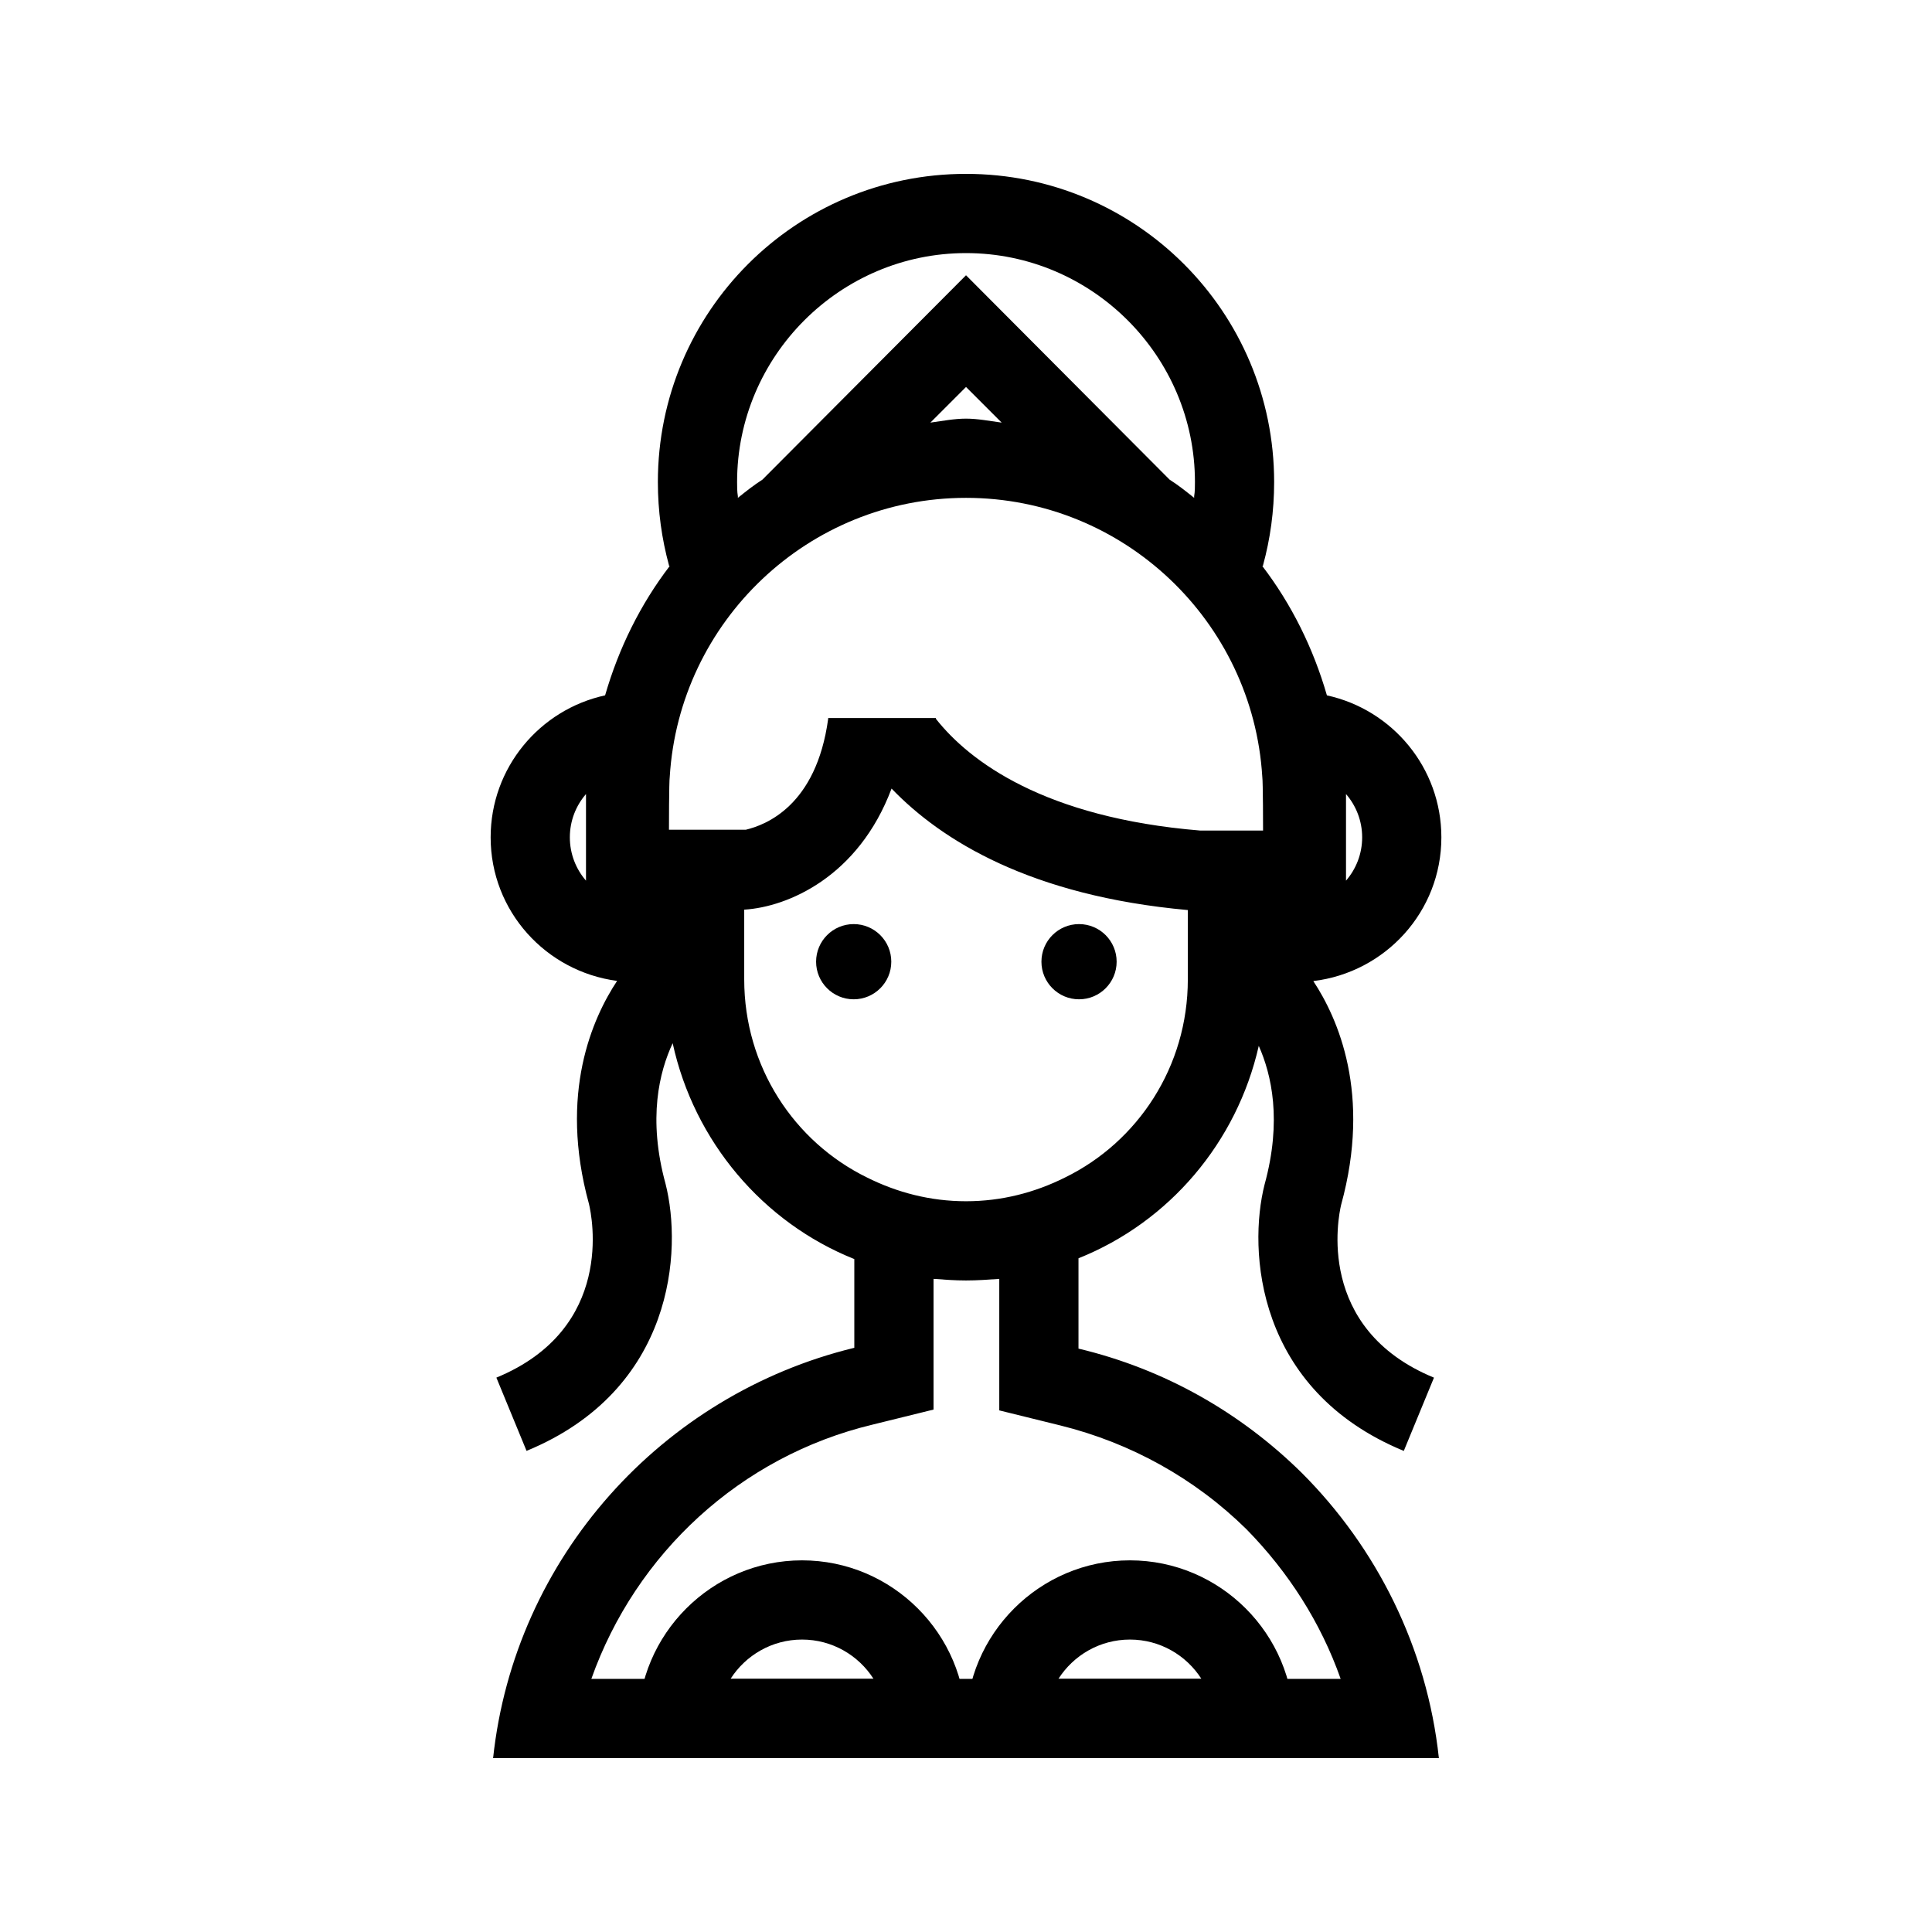 <?xml version="1.0" encoding="UTF-8"?>
<!-- Uploaded to: ICON Repo, www.svgrepo.com, Generator: ICON Repo Mixer Tools -->
<svg fill="#000000" width="800px" height="800px" version="1.1" viewBox="144 144 512 512" xmlns="http://www.w3.org/2000/svg">
 <g>
  <path d="m380.2 398.86c0 5.5-4.461 9.965-9.965 9.965-5.5 0-9.961-4.465-9.961-9.965 0-5.504 4.461-9.965 9.961-9.965 5.504 0 9.965 4.461 9.965 9.965"/>
  <path d="m439.92 398.86c0 5.5-4.461 9.965-9.965 9.965-5.504 0-9.965-4.465-9.965-9.965 0-5.504 4.461-9.965 9.965-9.965 5.504 0 9.965 4.461 9.965 9.965"/>
  <path d="m356.55 578.5c7.961 0 14.965 4.164 18.953 10.426h-37.906c3.988-6.262 10.996-10.426 18.953-10.426m0-20.992c-23.914 0-43.445 19.531-43.445 43.445 0 2.988 0.398 5.977 0.797 8.965h85.293c0.398-2.988 0.797-5.977 0.797-8.965 0.004-23.914-19.527-43.445-43.441-43.445z"/>
  <path d="m443.44 578.5c7.961 0 14.965 4.164 18.953 10.426h-37.906c3.988-6.262 10.996-10.426 18.953-10.426m0-20.992c-23.914 0-43.445 19.531-43.445 43.445 0 2.988 0.398 5.977 0.797 8.965h85.293c0.398-2.988 0.797-5.977 0.797-8.965 0.004-23.914-19.527-43.445-43.441-43.445z"/>
  <path d="m429.81 501.39v-23.93c24.047-9.617 41.977-30.699 47.777-56.297 3.383 7.613 6.195 19.793 1.535 36.762-4.398 17.344-2.348 54.406 36.898 70.582l7.996-19.414c-31.508-12.977-25.34-42.711-24.602-45.809 8.086-29.422-0.883-49.445-7.371-59.289 19.078-2.309 33.934-18.387 33.934-38.086 0-18.457-13.004-33.852-30.332-37.629-3.613-12.5-9.359-24.129-17.133-34.289 0.211 0 0.211 0 0.211-0.211 1.891-6.93 2.938-14.273 2.938-22.043-0.004-45.133-36.527-81.66-81.66-81.66-45.137 0-81.66 36.527-81.66 81.66 0 7.766 1.051 15.113 2.938 22.043 0 0.211 0 0.211 0.211 0.211-7.777 10.156-13.52 21.785-17.133 34.285-17.328 3.777-30.332 19.172-30.332 37.629 0 19.555 14.637 35.551 33.512 38.043-6.492 9.816-15.508 29.801-7.465 59.074 0.809 3.352 6.969 33.086-24.527 46.062l7.996 19.414c39.234-16.172 41.297-53.234 36.836-70.773-4.762-17.355-1.633-29.734 1.887-37.266 5.672 25.977 23.867 47.5 48.137 57.207v23.512c-51.012 12.387-90.055 55.629-95.723 108.74h250.64c-3.148-29.391-16.582-55.84-36.316-75.57-16.164-15.953-36.316-27.5-59.195-32.957zm70.895-146.96c2.668 3.082 4.281 7.094 4.281 11.477s-1.613 8.395-4.281 11.477zm-201.41 22.953c-2.668-3.082-4.281-7.094-4.281-11.477s1.613-8.398 4.281-11.477zm100.71-166.31c33.379 0 60.668 27.289 60.668 60.668 0 1.258 0 2.519-0.211 3.777v0.418c-2.098-1.68-4.199-3.359-6.508-4.828l-53.949-54.16-53.953 54.16c-2.309 1.469-4.41 3.148-6.508 4.828v-0.418c-0.207-1.258-0.207-2.519-0.207-3.777 0-33.379 27.289-60.668 60.668-60.668zm9.445 44.922c-3.148-0.418-6.297-1.051-9.445-1.051s-6.297 0.629-9.445 1.051l9.445-9.445zm-89.16 148.38v-0.078c0 0.031 0.008 0.059 0.008 0.086zm0.992-40.484s0-12.805 0.211-14.062c2.519-41.145 36.734-73.891 78.512-73.891 41.773 0 75.992 32.746 78.512 73.891 0.207 1.258 0.207 14.273 0.207 14.273h-16.707c-41.203-3.41-61.07-18.301-69.988-29.598l-0.004-0.211h-28.551v0.211c-3.148 23.09-16.586 28.129-21.832 29.387zm19.945 39.676v-18.5c11.562-0.707 30.277-8.711 39.047-32.09 13.234 13.777 36.895 28.445 78.512 32.199v18.391c0 23.09-13.227 43.035-32.539 52.48-7.977 3.988-16.793 6.297-26.238 6.297-9.445 0-18.262-2.309-26.238-6.297-19.32-9.445-32.543-29.391-32.543-52.48zm-40.516 185.36c11.754-33.168 39.465-58.988 74.523-67.387l16.164-3.988v-34.637c2.938 0.211 5.664 0.422 8.605 0.422 2.938 0 5.879-0.211 8.816-0.418v34.848l16.164 3.988c18.684 4.617 35.688 14.062 49.332 27.5 11.125 11.332 19.73 24.77 24.977 39.672z"/>
 </g>
</svg>
